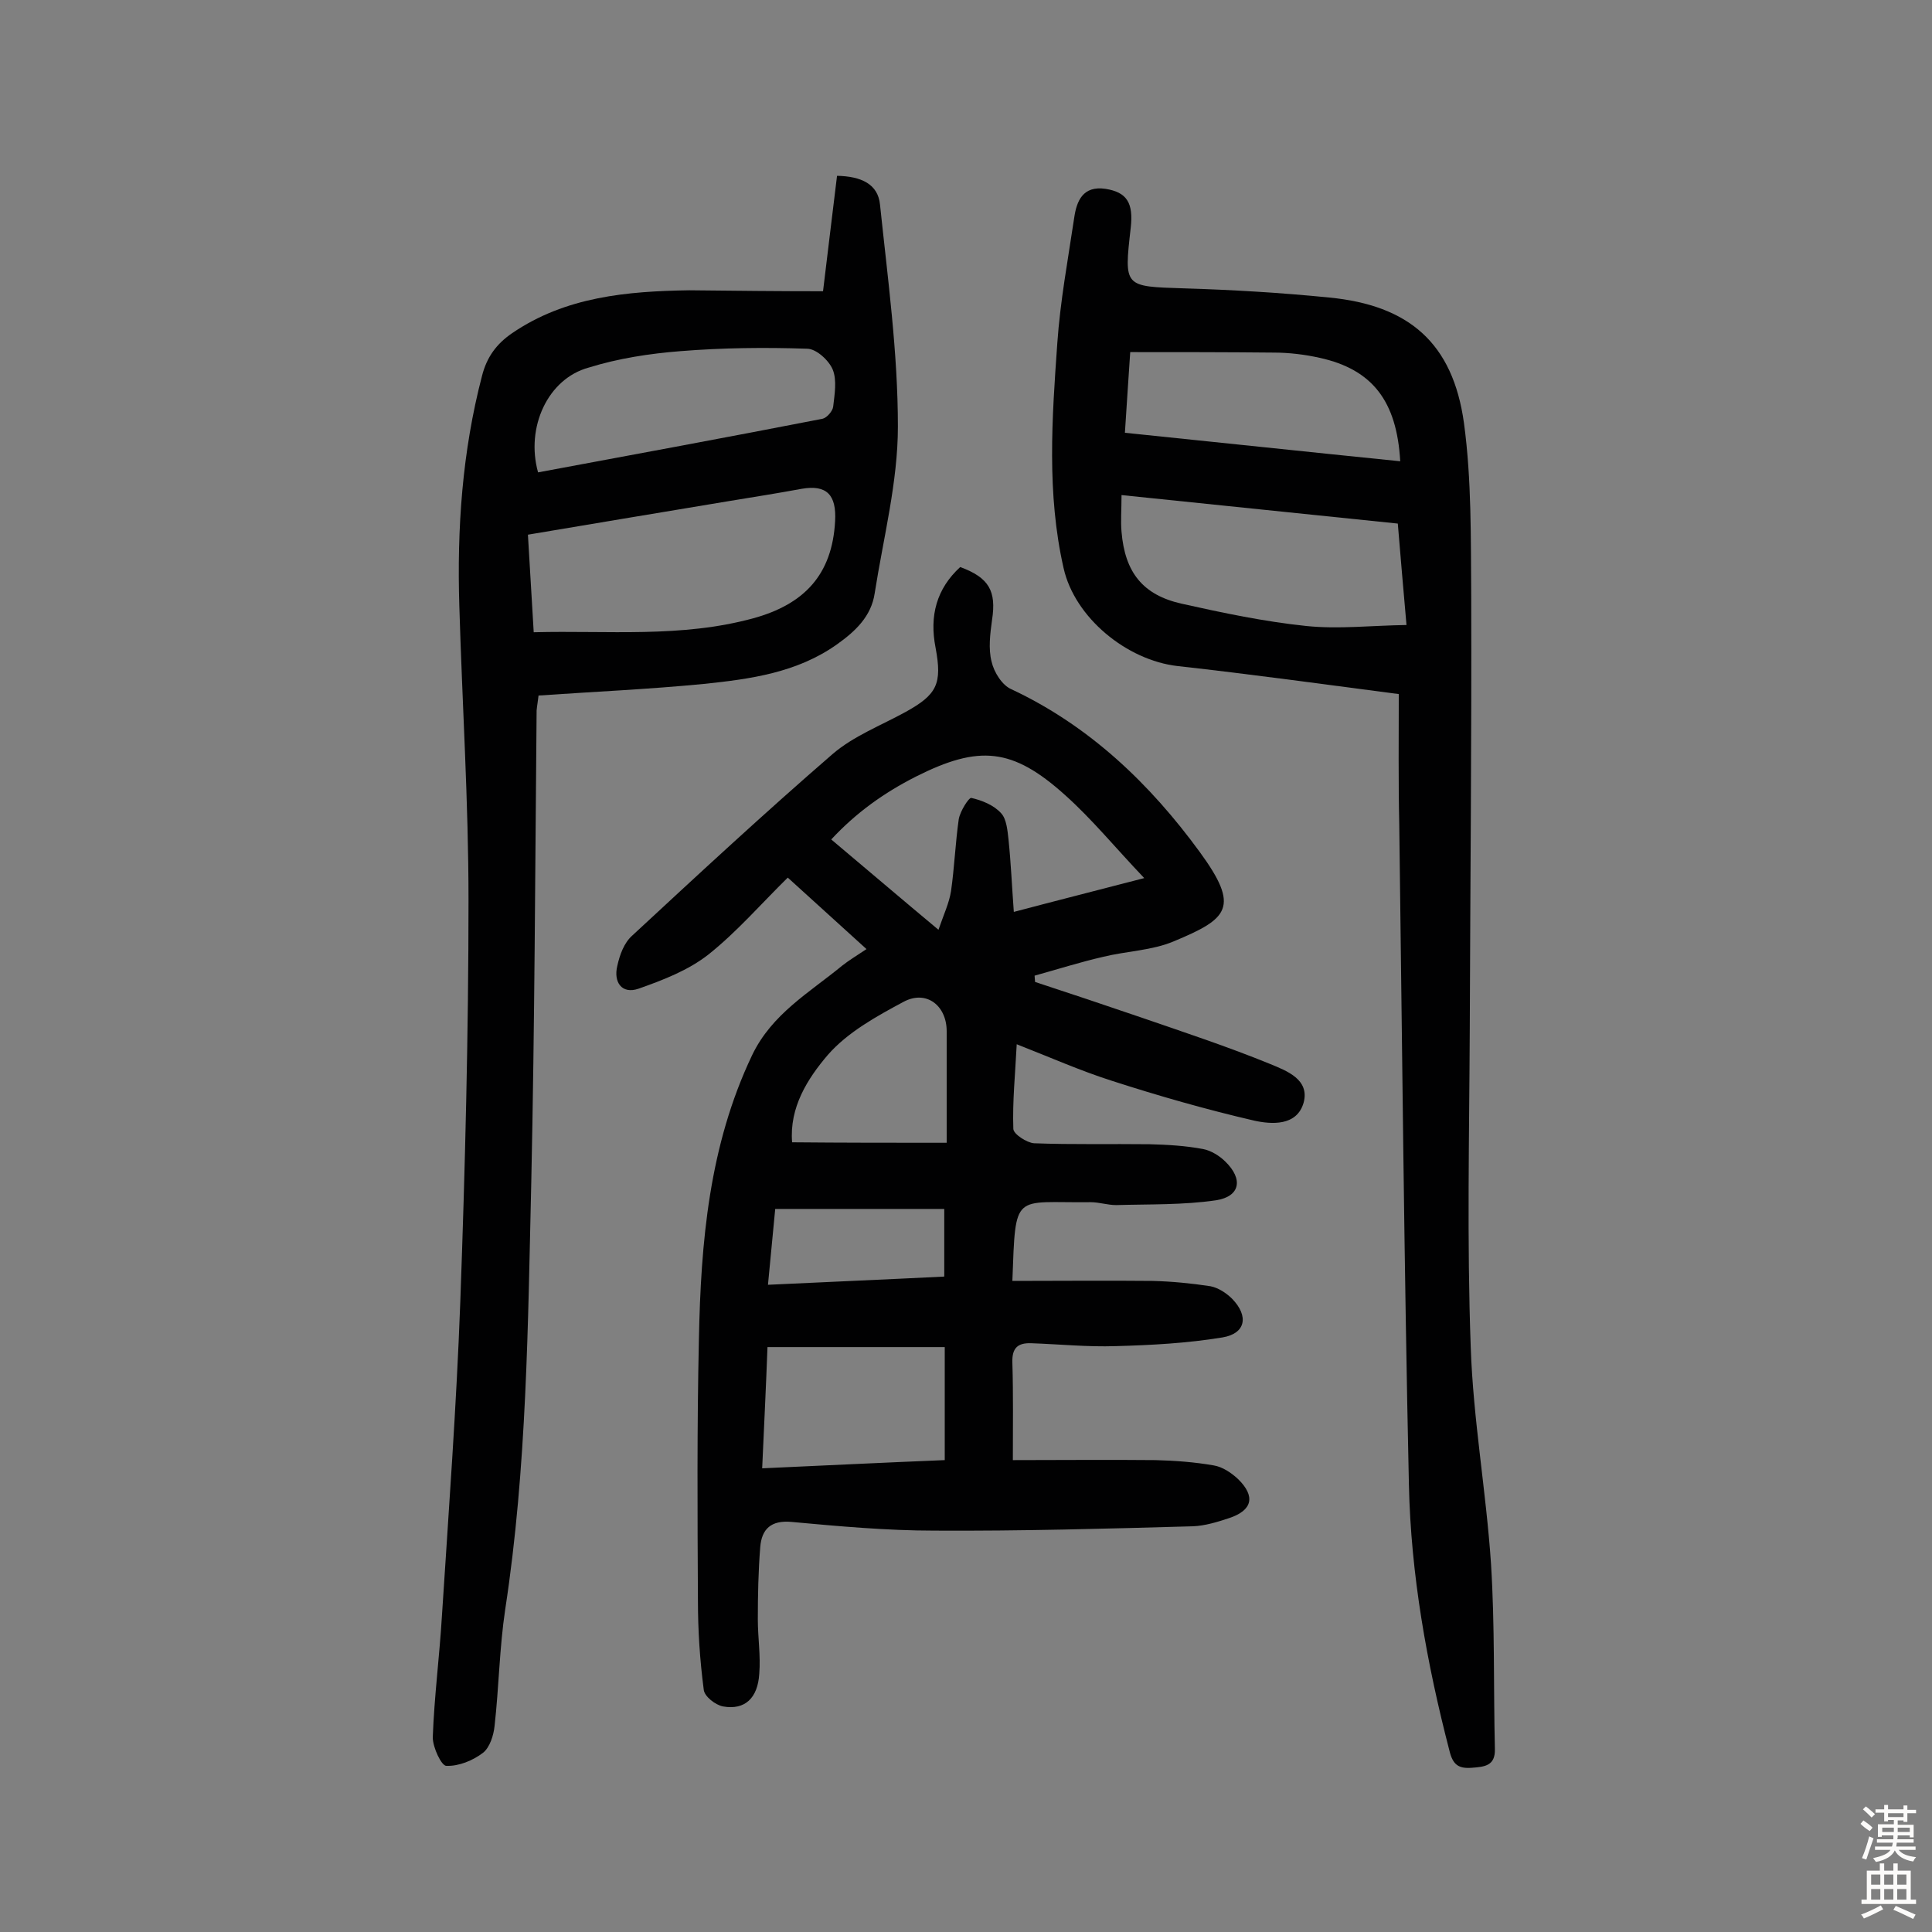 <svg enable-background="new 0 0 400 400" viewBox="0 0 400 400" xmlns="http://www.w3.org/2000/svg"><rect x="0" y="0" width="400" height="400" fill="#808080" stroke="none"/><g fill="#010102"><path d="m209.6 265.2c9.7 0 19.4-.1 29 0 4 .1 8.1.5 12 1.1 1.6.3 3.3 1.4 4.5 2.6 3.5 3.6 2.8 7.2-2 8-7.3 1.2-14.7 1.6-22.1 1.8-5.8.2-11.7-.4-17.5-.6-2.8-.1-4 1-3.9 4 .2 6.6.1 13.2.1 20.2 9.8 0 19.6-.1 29.5 0 4 .1 8.1.4 12.1 1.1 1.8.3 3.6 1.5 5 2.8 3.7 3.6 3 6.5-1.8 8.1-2.4.8-5 1.6-7.5 1.7-17.8.5-35.7 1-53.5.9-9.9 0-19.8-.9-29.6-1.8-4.3-.4-6.2 1.5-6.5 5.2-.4 5-.5 10-.5 15 0 3.7.6 7.5.3 11.2-.3 5.1-3 7.6-7.5 6.8-1.6-.3-3.9-2.1-4-3.5-.8-6.1-1.2-12.2-1.2-18.4-.1-18-.2-36.1.2-54.1.4-20.1 2.1-40.1 11-58.8 4.1-8.6 11.9-13 18.7-18.6 1.4-1.1 2.9-2 5-3.4-5.6-5.1-10.9-9.9-16.3-14.8-5.5 5.4-10.5 11.2-16.4 15.9-4.2 3.3-9.4 5.3-14.5 7.1-3.5 1.2-5.2-1.4-4.4-4.7.5-2.3 1.4-4.8 3.1-6.3 13.7-12.7 27.4-25.4 41.5-37.6 4.3-3.7 10-5.9 15.1-8.7 6.5-3.6 7.6-5.8 6.2-13.3-1.3-6.6.2-12.2 5.1-16.7 6 2.2 7.5 5 6.6 10.9-.4 2.9-.8 6-.1 8.7.5 2.2 2.2 4.9 4.1 5.7 16.2 7.6 28.7 19.6 39 33.7 8.4 11.5 5.9 13.8-5.4 18.5-4.5 1.9-9.7 2-14.6 3.2-4.8 1.1-9.5 2.6-14.2 3.9 0 .4.1.9.1 1.3 7.3 2.4 14.5 4.8 21.8 7.3 9 3.1 18.1 6.1 26.9 9.7 3.4 1.4 8.2 3.2 6.9 8-1.4 4.9-6.7 4.5-10.3 3.7-9.9-2.3-19.7-5.1-29.3-8.2-6.6-2.1-12.9-4.9-19.8-7.6-.3 6.1-.9 11.8-.7 17.5 0 1.1 2.8 2.9 4.3 3 7.9.3 15.9.1 23.9.2 3.7.1 7.4.3 11.1 1 1.6.3 3.4 1.4 4.6 2.6 3.7 3.6 3.1 7.2-1.9 8-6.8 1-13.8.8-20.7 1-1.8 0-3.5-.6-5.3-.6-16.1.2-15.5-2.4-16.2 16.3zm27.3-83.4c-6-6.3-10.8-12.2-16.4-17.2-10.9-9.8-17.8-10.4-30.9-3.8-6.5 3.3-12.3 7.4-17.5 13 7.5 6.3 14.4 12.2 22.2 18.7 1.1-3.2 2.2-5.5 2.6-8 .7-4.9.9-10 1.6-14.9.3-1.7 2.1-4.5 2.6-4.4 2.2.5 4.7 1.5 6.2 3.2 1.1 1.2 1.3 3.6 1.5 5.4.5 4.8.7 9.6 1.1 15 8.7-2.3 17-4.4 27-7zm-79.1 122.2c13.2-.6 25.5-1.2 37.8-1.7 0-8 0-15.3 0-23.4-12.4 0-24.4 0-36.7 0-.3 8.1-.7 16.2-1.1 25.1zm38.2-67.4c0-8.3 0-15.7 0-23.1 0-5.3-4.2-8.6-8.9-6.1-5.6 3-11.6 6.3-15.7 11-4.2 4.9-8 10.9-7.4 18.1 10.6.1 20.9.1 32 .1zm-.5 27.7c0-5.1 0-9.5 0-14-11.9 0-23.3 0-35 0-.5 5.3-1 10.3-1.5 15.7 12.6-.6 24.5-1.1 36.5-1.7z"/><path d="m289.6 143.7c-15.3-2-30.5-4.1-45.8-5.8-10.5-1.2-21.3-10-23.6-20.3-3.5-15.4-2.4-31-1.3-46.5.6-8.7 2.2-17.3 3.5-26 .5-3.5 1.8-6.7 6.5-6 4.4.7 5.8 2.9 5.2 8.1-1.4 12.3-1.4 12.1 11 12.5 10 .3 20.1.9 30.1 1.9 16.5 1.6 25.6 9.4 27.9 26 1.6 11.8 1.4 23.9 1.5 35.8.1 29.9-.2 59.8-.3 89.7-.1 21.9-.6 43.9.2 65.8.5 15 3.2 29.9 4.2 44.9.8 12.7.5 25.5.8 38.3.1 3.5-2.1 3.7-4.8 3.9s-3.9-.6-4.6-3.5c-4.7-18.1-8-36.5-8.4-55.1-1-45.6-1.4-91.2-2-136.8-.2-8.8-.1-17.5-.1-26.9zm-.2-35.3c-19.2-2-38-3.9-57.2-5.9 0 3.1-.2 5.4 0 7.6.7 8.4 4.4 13.1 12.5 14.9 8.5 1.9 17.1 3.7 25.7 4.6 6.7.7 13.6-.1 20.8-.2-.7-7.7-1.2-14-1.8-21zm-56.5-18.8c19.5 2 38.2 4 57 5.9-.7-12.5-5.8-19-16.6-21.4-3.1-.7-6.4-1.1-9.6-1.1-9.8-.1-19.6-.1-29.7-.1-.4 5.6-.7 10.9-1.1 16.7z"/><path d="m170.4 60.3c1-8.1 1.9-15.9 2.9-23.9 5 .1 8.5 1.7 8.9 6 1.6 15.3 3.7 30.6 3.7 45.9 0 11.5-3 23-4.8 34.5-.7 4.8-4 7.9-7.8 10.6-8.3 5.9-18 7.2-27.6 8.2-11.3 1.1-22.6 1.6-34.2 2.4-.1 1-.3 2-.4 3.1-.3 32.5-.4 64.9-1.1 97.4-.7 29.6-.9 59.3-5.4 88.7-1.2 8-1.3 16.1-2.2 24.1-.2 2-1 4.5-2.4 5.6-2.1 1.6-5 2.8-7.6 2.7-1 0-2.8-3.8-2.8-5.9.3-8.4 1.4-16.8 1.9-25.2 1.4-21.7 3-43.3 3.8-65 1-27.7 1.7-55.5 1.7-83.2 0-20.3-1.3-40.5-1.9-60.8-.5-16.1.6-32 4.7-47.7 1-3.9 3-6.6 6.2-8.8 11.1-7.6 23.9-8.7 36.7-8.9 9.3.1 18.4.2 27.7.2zm-59.9 70.6c15.4-.4 30.5 1.2 45.5-2.9 10.5-2.9 16.3-9 16.9-20.1.3-5.4-1.7-7.6-6.9-6.7-4.9.9-9.9 1.7-14.8 2.5-13.8 2.3-27.7 4.6-41.9 7 .4 6.8.8 13.2 1.2 20.2zm.9-33.1c19.9-3.7 39.4-7.3 58.9-11.1.9-.2 2.1-1.6 2.2-2.5.3-2.6.8-5.5-.1-7.7-.8-1.9-3.4-4.3-5.3-4.3-8.7-.3-17.5-.2-26.2.5-6.4.5-12.9 1.5-19 3.4-8.5 2.3-13.1 12.4-10.5 21.7z"/></g><path d="m385.2 377.6.6-.7c.6.4 1.3.9 1.9 1.5l-.6.7c-.8-.5-1.4-1-1.9-1.5zm.3 7.1c.6-1.4 1.1-2.9 1.5-4.5.3.1.6.3.9.4-.5 1.4-1 2.9-1.5 4.4zm.2-10.1.6-.6c.7.5 1.3 1.1 1.9 1.6l-.7.7c-.6-.6-1.2-1.2-1.8-1.7zm8.4-.8h.8v.9h1.8v.7h-1.8v1.8h-.8v-.3h-1.2v.9h3.3v2.6h-.8v-.4h-2.5c0 .3 0 .6-.1.8h3.4v.7h-3.5c0 .3-.1.6-.1.8h4v.7h-3.5c.7.9 1.9 1.3 3.6 1.5-.2.2-.4.5-.6.9-1.9-.3-3.2-1.1-3.8-2.3-.5 1.1-1.8 2-3.9 2.4-.2-.3-.4-.5-.6-.8 1.9-.4 3.1-.9 3.6-1.7h-3.2v-.7h3.5c.1-.2.1-.5.2-.8h-3.3v-.7h3.4c0-.2 0-.5 0-.8h-2.4v.3h-.8v-2.6h3.3v-.9h-1.2v.3h-.8v-1.8h-1.8v-.7h1.8v-.9h.8v.9h3.2zm-4.4 5.5h2.4c0-.3 0-.6 0-.9h-2.4zm1.2-3.1h3.2v-.8h-3.2zm4.4 2.2h-2.4v.9h2.5v-.9z" fill="#fcfbfa"/><path d="m389.2 385.8h.9v1.5h1.9v-1.5h.9v1.5h2.7v6h1.1v.9h-11.3v-.9h1.1v-6h2.7zm.2 8.7.5.8c-1.2.6-2.5 1.3-4 1.9-.2-.3-.3-.6-.6-.8 1.6-.6 3-1.3 4.1-1.9zm-2-4.3h1.9v-2.1h-1.9zm0 3.1h1.9v-2.2h-1.9zm2.7-3.1h1.9v-2.1h-1.9zm0 3.1h1.9v-2.2h-1.9zm2.4 1.3c1.4.6 2.7 1.2 4.1 1.8l-.5.9c-1.5-.7-2.8-1.4-4.1-1.9zm2.2-6.5h-1.9v2.1h1.9zm-1.9 5.2h1.9v-2.2h-1.9z" fill="#fcfbfa"/></svg>